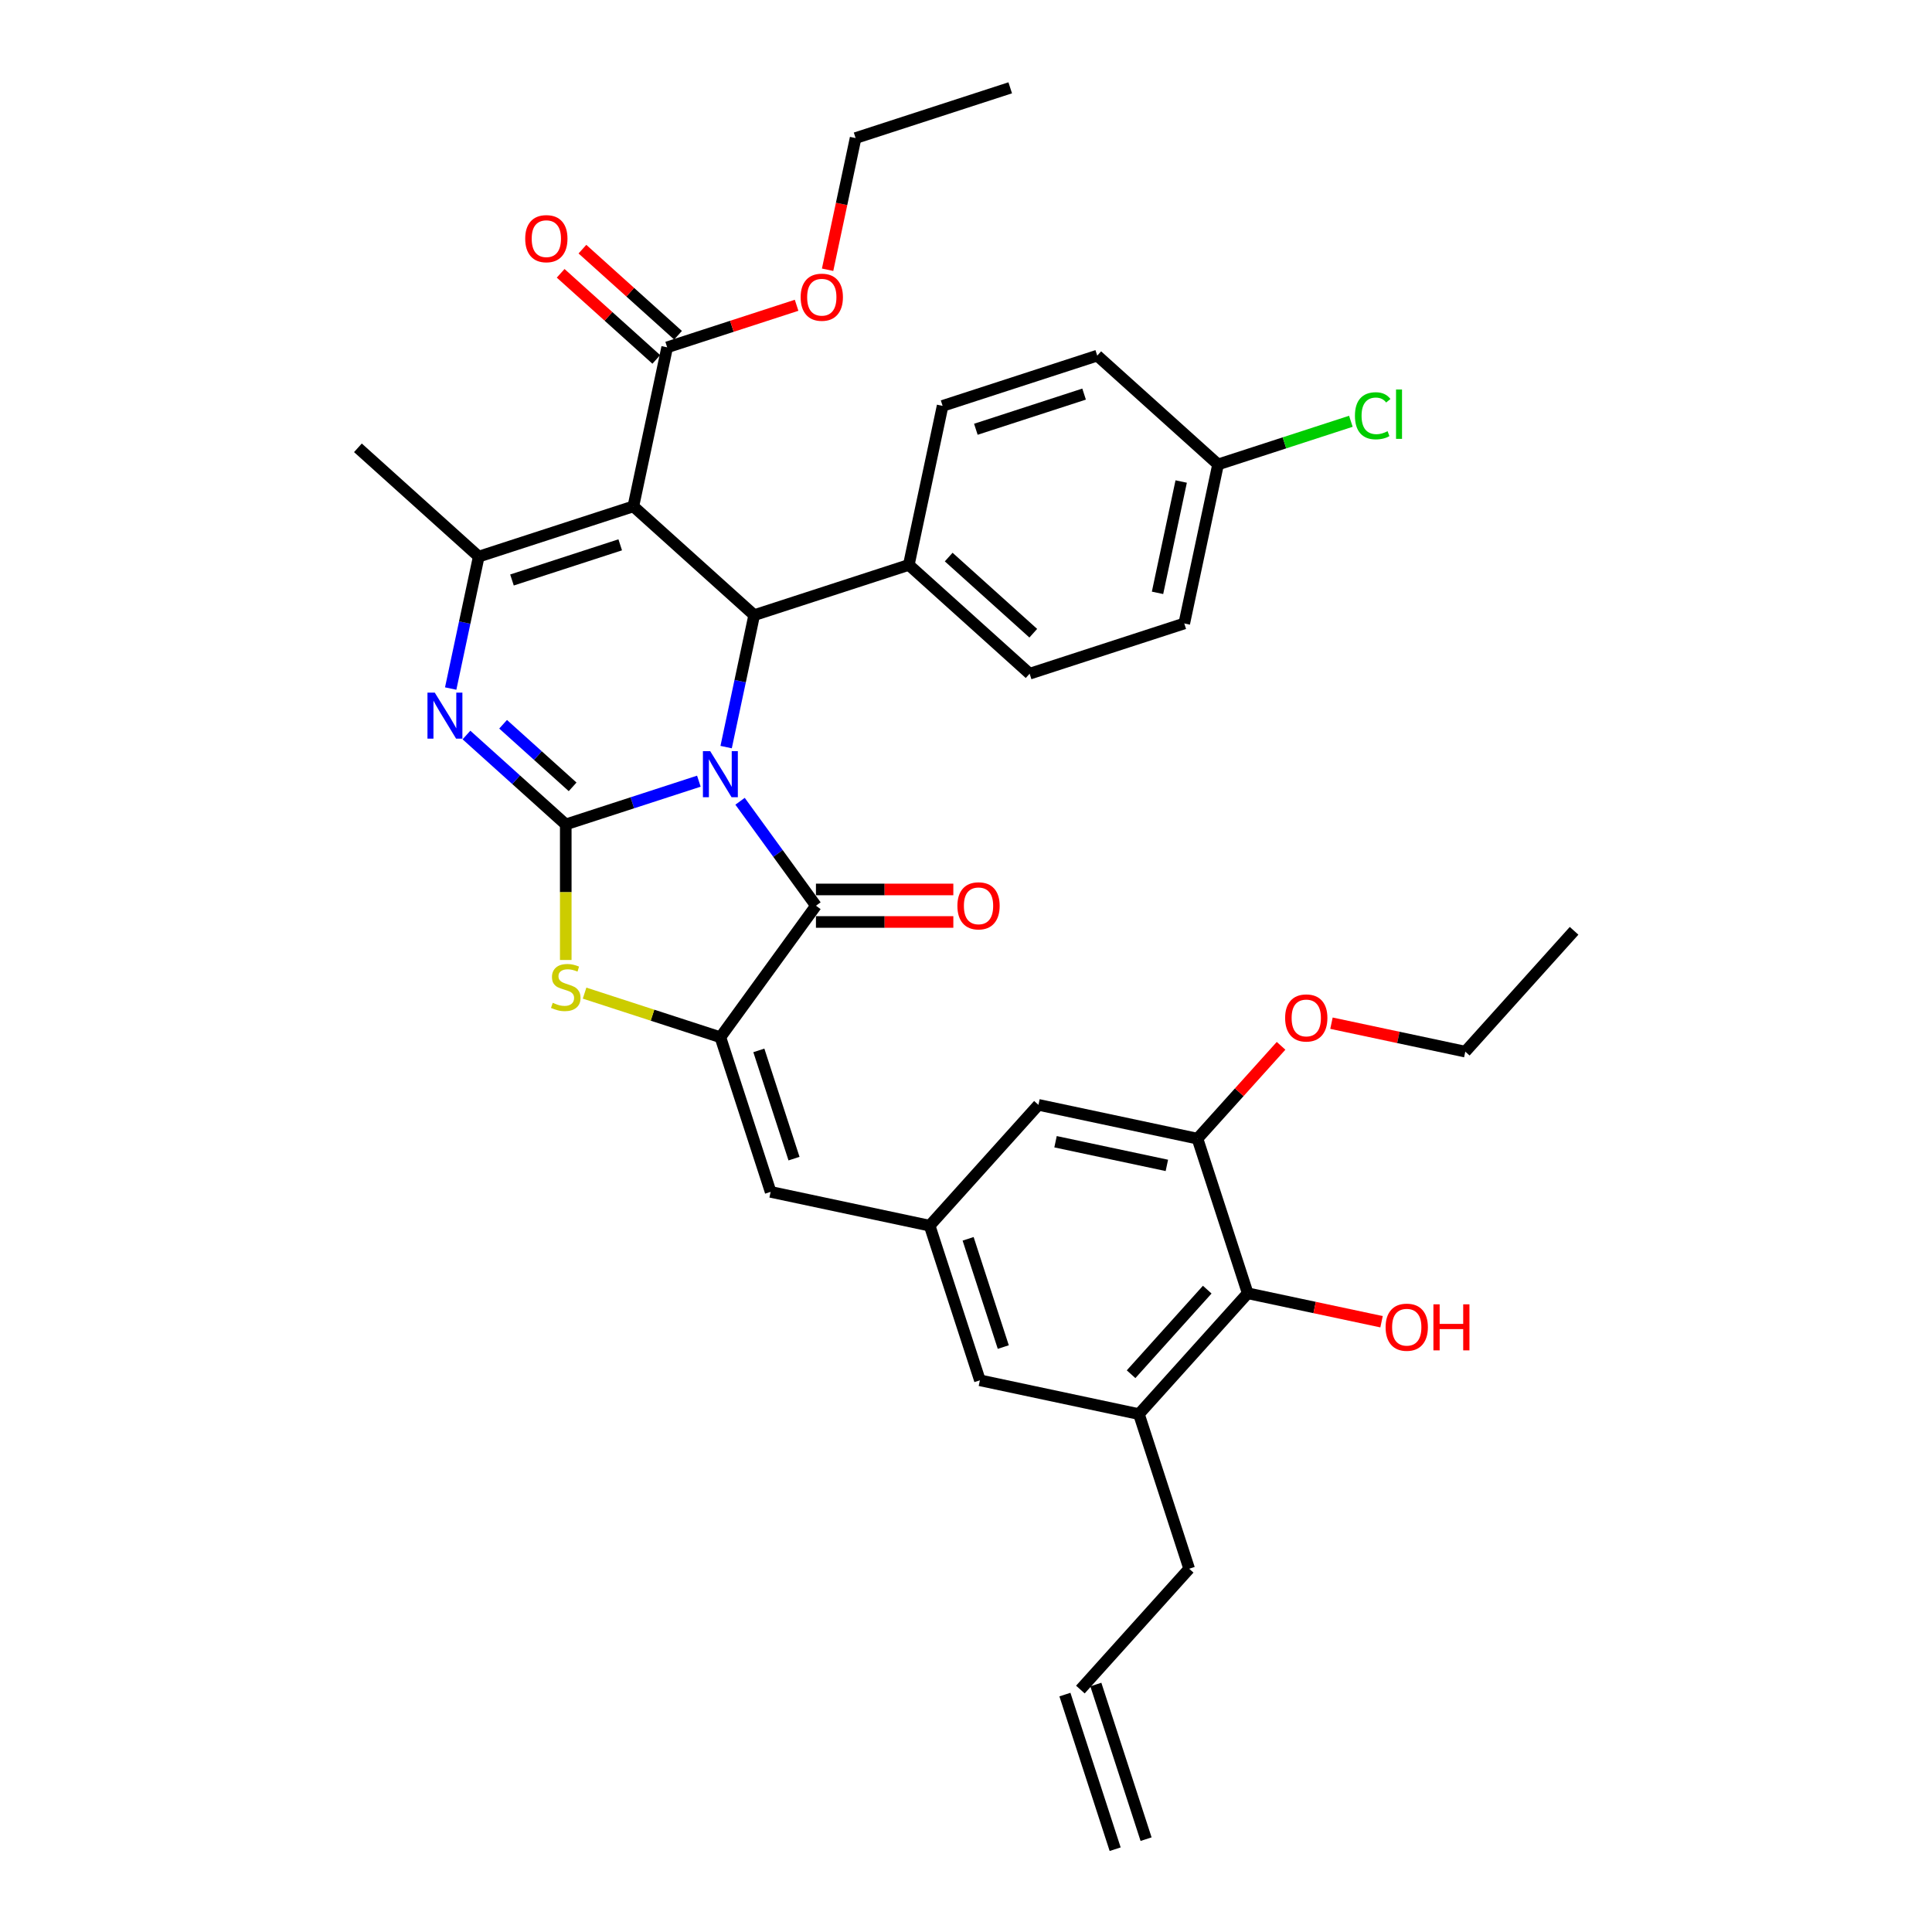 <?xml version='1.0' encoding='iso-8859-1'?>
<svg version='1.1' baseProfile='full'
              xmlns='http://www.w3.org/2000/svg'
                      xmlns:rdkit='http://www.rdkit.org/xml'
                      xmlns:xlink='http://www.w3.org/1999/xlink'
                  xml:space='preserve'
width='1000px' height='1000px' viewBox='0 0 1000 1000'>
<!-- END OF HEADER -->
<rect style='opacity:1.0;fill:#FFFFFF;stroke:none' width='1000' height='1000' x='0' y='0'> </rect>
<path class='bond-0' d='M 361.728,404.336 L 327.281,415.528' style='fill:none;fill-rule:evenodd;stroke:#0000FF;stroke-width:6px;stroke-linecap:butt;stroke-linejoin:miter;stroke-opacity:1' />
<path class='bond-0' d='M 327.281,415.528 L 292.835,426.72' style='fill:none;fill-rule:evenodd;stroke:#000000;stroke-width:6px;stroke-linecap:butt;stroke-linejoin:miter;stroke-opacity:1' />
<path class='bond-2' d='M 383.055,414.735 L 402.694,441.766' style='fill:none;fill-rule:evenodd;stroke:#0000FF;stroke-width:6px;stroke-linecap:butt;stroke-linejoin:miter;stroke-opacity:1' />
<path class='bond-2' d='M 402.694,441.766 L 422.333,468.797' style='fill:none;fill-rule:evenodd;stroke:#000000;stroke-width:6px;stroke-linecap:butt;stroke-linejoin:miter;stroke-opacity:1' />
<path class='bond-4' d='M 375.849,386.696 L 383.108,352.548' style='fill:none;fill-rule:evenodd;stroke:#0000FF;stroke-width:6px;stroke-linecap:butt;stroke-linejoin:miter;stroke-opacity:1' />
<path class='bond-4' d='M 383.108,352.548 L 390.366,318.401' style='fill:none;fill-rule:evenodd;stroke:#000000;stroke-width:6px;stroke-linecap:butt;stroke-linejoin:miter;stroke-opacity:1' />
<path class='bond-3' d='M 292.835,426.72 L 267.137,403.582' style='fill:none;fill-rule:evenodd;stroke:#000000;stroke-width:6px;stroke-linecap:butt;stroke-linejoin:miter;stroke-opacity:1' />
<path class='bond-3' d='M 267.137,403.582 L 241.439,380.443' style='fill:none;fill-rule:evenodd;stroke:#0000FF;stroke-width:6px;stroke-linecap:butt;stroke-linejoin:miter;stroke-opacity:1' />
<path class='bond-3' d='M 296.388,407.271 L 278.399,391.074' style='fill:none;fill-rule:evenodd;stroke:#000000;stroke-width:6px;stroke-linecap:butt;stroke-linejoin:miter;stroke-opacity:1' />
<path class='bond-3' d='M 278.399,391.074 L 260.41,374.877' style='fill:none;fill-rule:evenodd;stroke:#0000FF;stroke-width:6px;stroke-linecap:butt;stroke-linejoin:miter;stroke-opacity:1' />
<path class='bond-7' d='M 292.835,426.72 L 292.835,461.804' style='fill:none;fill-rule:evenodd;stroke:#000000;stroke-width:6px;stroke-linecap:butt;stroke-linejoin:miter;stroke-opacity:1' />
<path class='bond-7' d='M 292.835,461.804 L 292.835,496.887' style='fill:none;fill-rule:evenodd;stroke:#CCCC00;stroke-width:6px;stroke-linecap:butt;stroke-linejoin:miter;stroke-opacity:1' />
<path class='bond-1' d='M 327.828,262.092 L 390.366,318.401' style='fill:none;fill-rule:evenodd;stroke:#000000;stroke-width:6px;stroke-linecap:butt;stroke-linejoin:miter;stroke-opacity:1' />
<path class='bond-6' d='M 327.828,262.092 L 247.794,288.097' style='fill:none;fill-rule:evenodd;stroke:#000000;stroke-width:6px;stroke-linecap:butt;stroke-linejoin:miter;stroke-opacity:1' />
<path class='bond-6' d='M 321.024,282 L 265,300.203' style='fill:none;fill-rule:evenodd;stroke:#000000;stroke-width:6px;stroke-linecap:butt;stroke-linejoin:miter;stroke-opacity:1' />
<path class='bond-9' d='M 327.828,262.092 L 345.324,179.778' style='fill:none;fill-rule:evenodd;stroke:#000000;stroke-width:6px;stroke-linecap:butt;stroke-linejoin:miter;stroke-opacity:1' />
<path class='bond-5' d='M 422.333,468.797 L 372.869,536.878' style='fill:none;fill-rule:evenodd;stroke:#000000;stroke-width:6px;stroke-linecap:butt;stroke-linejoin:miter;stroke-opacity:1' />
<path class='bond-15' d='M 422.333,477.212 L 457.888,477.212' style='fill:none;fill-rule:evenodd;stroke:#000000;stroke-width:6px;stroke-linecap:butt;stroke-linejoin:miter;stroke-opacity:1' />
<path class='bond-15' d='M 457.888,477.212 L 493.443,477.212' style='fill:none;fill-rule:evenodd;stroke:#FF0000;stroke-width:6px;stroke-linecap:butt;stroke-linejoin:miter;stroke-opacity:1' />
<path class='bond-15' d='M 422.333,460.381 L 457.888,460.381' style='fill:none;fill-rule:evenodd;stroke:#000000;stroke-width:6px;stroke-linecap:butt;stroke-linejoin:miter;stroke-opacity:1' />
<path class='bond-15' d='M 457.888,460.381 L 493.443,460.381' style='fill:none;fill-rule:evenodd;stroke:#FF0000;stroke-width:6px;stroke-linecap:butt;stroke-linejoin:miter;stroke-opacity:1' />
<path class='bond-37' d='M 233.277,356.391 L 240.535,322.244' style='fill:none;fill-rule:evenodd;stroke:#0000FF;stroke-width:6px;stroke-linecap:butt;stroke-linejoin:miter;stroke-opacity:1' />
<path class='bond-37' d='M 240.535,322.244 L 247.794,288.097' style='fill:none;fill-rule:evenodd;stroke:#000000;stroke-width:6px;stroke-linecap:butt;stroke-linejoin:miter;stroke-opacity:1' />
<path class='bond-14' d='M 390.366,318.401 L 470.4,292.397' style='fill:none;fill-rule:evenodd;stroke:#000000;stroke-width:6px;stroke-linecap:butt;stroke-linejoin:miter;stroke-opacity:1' />
<path class='bond-8' d='M 372.869,536.878 L 398.874,616.912' style='fill:none;fill-rule:evenodd;stroke:#000000;stroke-width:6px;stroke-linecap:butt;stroke-linejoin:miter;stroke-opacity:1' />
<path class='bond-8' d='M 392.777,543.682 L 410.98,599.706' style='fill:none;fill-rule:evenodd;stroke:#000000;stroke-width:6px;stroke-linecap:butt;stroke-linejoin:miter;stroke-opacity:1' />
<path class='bond-36' d='M 372.869,536.878 L 337.725,525.459' style='fill:none;fill-rule:evenodd;stroke:#000000;stroke-width:6px;stroke-linecap:butt;stroke-linejoin:miter;stroke-opacity:1' />
<path class='bond-36' d='M 337.725,525.459 L 302.58,514.039' style='fill:none;fill-rule:evenodd;stroke:#CCCC00;stroke-width:6px;stroke-linecap:butt;stroke-linejoin:miter;stroke-opacity:1' />
<path class='bond-24' d='M 247.794,288.097 L 185.256,231.787' style='fill:none;fill-rule:evenodd;stroke:#000000;stroke-width:6px;stroke-linecap:butt;stroke-linejoin:miter;stroke-opacity:1' />
<path class='bond-12' d='M 398.874,616.912 L 481.188,634.408' style='fill:none;fill-rule:evenodd;stroke:#000000;stroke-width:6px;stroke-linecap:butt;stroke-linejoin:miter;stroke-opacity:1' />
<path class='bond-18' d='M 350.955,173.524 L 326.208,151.242' style='fill:none;fill-rule:evenodd;stroke:#000000;stroke-width:6px;stroke-linecap:butt;stroke-linejoin:miter;stroke-opacity:1' />
<path class='bond-18' d='M 326.208,151.242 L 301.461,128.959' style='fill:none;fill-rule:evenodd;stroke:#FF0000;stroke-width:6px;stroke-linecap:butt;stroke-linejoin:miter;stroke-opacity:1' />
<path class='bond-18' d='M 339.693,186.032 L 314.946,163.749' style='fill:none;fill-rule:evenodd;stroke:#000000;stroke-width:6px;stroke-linecap:butt;stroke-linejoin:miter;stroke-opacity:1' />
<path class='bond-18' d='M 314.946,163.749 L 290.199,141.467' style='fill:none;fill-rule:evenodd;stroke:#FF0000;stroke-width:6px;stroke-linecap:butt;stroke-linejoin:miter;stroke-opacity:1' />
<path class='bond-23' d='M 345.324,179.778 L 378.82,168.895' style='fill:none;fill-rule:evenodd;stroke:#000000;stroke-width:6px;stroke-linecap:butt;stroke-linejoin:miter;stroke-opacity:1' />
<path class='bond-23' d='M 378.82,168.895 L 412.315,158.011' style='fill:none;fill-rule:evenodd;stroke:#FF0000;stroke-width:6px;stroke-linecap:butt;stroke-linejoin:miter;stroke-opacity:1' />
<path class='bond-10' d='M 645.816,669.401 L 589.507,731.939' style='fill:none;fill-rule:evenodd;stroke:#000000;stroke-width:6px;stroke-linecap:butt;stroke-linejoin:miter;stroke-opacity:1' />
<path class='bond-10' d='M 624.862,667.52 L 585.446,711.297' style='fill:none;fill-rule:evenodd;stroke:#000000;stroke-width:6px;stroke-linecap:butt;stroke-linejoin:miter;stroke-opacity:1' />
<path class='bond-26' d='M 645.816,669.401 L 680.451,676.763' style='fill:none;fill-rule:evenodd;stroke:#000000;stroke-width:6px;stroke-linecap:butt;stroke-linejoin:miter;stroke-opacity:1' />
<path class='bond-26' d='M 680.451,676.763 L 715.087,684.125' style='fill:none;fill-rule:evenodd;stroke:#FF0000;stroke-width:6px;stroke-linecap:butt;stroke-linejoin:miter;stroke-opacity:1' />
<path class='bond-39' d='M 645.816,669.401 L 619.811,589.367' style='fill:none;fill-rule:evenodd;stroke:#000000;stroke-width:6px;stroke-linecap:butt;stroke-linejoin:miter;stroke-opacity:1' />
<path class='bond-11' d='M 619.811,589.367 L 537.497,571.871' style='fill:none;fill-rule:evenodd;stroke:#000000;stroke-width:6px;stroke-linecap:butt;stroke-linejoin:miter;stroke-opacity:1' />
<path class='bond-11' d='M 603.965,603.205 L 546.345,590.958' style='fill:none;fill-rule:evenodd;stroke:#000000;stroke-width:6px;stroke-linecap:butt;stroke-linejoin:miter;stroke-opacity:1' />
<path class='bond-27' d='M 619.811,589.367 L 641.444,565.341' style='fill:none;fill-rule:evenodd;stroke:#000000;stroke-width:6px;stroke-linecap:butt;stroke-linejoin:miter;stroke-opacity:1' />
<path class='bond-27' d='M 641.444,565.341 L 663.077,541.316' style='fill:none;fill-rule:evenodd;stroke:#FF0000;stroke-width:6px;stroke-linecap:butt;stroke-linejoin:miter;stroke-opacity:1' />
<path class='bond-16' d='M 481.188,634.408 L 537.497,571.871' style='fill:none;fill-rule:evenodd;stroke:#000000;stroke-width:6px;stroke-linecap:butt;stroke-linejoin:miter;stroke-opacity:1' />
<path class='bond-17' d='M 481.188,634.408 L 507.193,714.443' style='fill:none;fill-rule:evenodd;stroke:#000000;stroke-width:6px;stroke-linecap:butt;stroke-linejoin:miter;stroke-opacity:1' />
<path class='bond-17' d='M 501.096,641.213 L 519.299,697.237' style='fill:none;fill-rule:evenodd;stroke:#000000;stroke-width:6px;stroke-linecap:butt;stroke-linejoin:miter;stroke-opacity:1' />
<path class='bond-13' d='M 589.507,731.939 L 507.193,714.443' style='fill:none;fill-rule:evenodd;stroke:#000000;stroke-width:6px;stroke-linecap:butt;stroke-linejoin:miter;stroke-opacity:1' />
<path class='bond-30' d='M 589.507,731.939 L 615.512,811.973' style='fill:none;fill-rule:evenodd;stroke:#000000;stroke-width:6px;stroke-linecap:butt;stroke-linejoin:miter;stroke-opacity:1' />
<path class='bond-19' d='M 470.4,292.397 L 532.938,348.706' style='fill:none;fill-rule:evenodd;stroke:#000000;stroke-width:6px;stroke-linecap:butt;stroke-linejoin:miter;stroke-opacity:1' />
<path class='bond-19' d='M 491.043,288.336 L 534.819,327.752' style='fill:none;fill-rule:evenodd;stroke:#000000;stroke-width:6px;stroke-linecap:butt;stroke-linejoin:miter;stroke-opacity:1' />
<path class='bond-20' d='M 470.4,292.397 L 487.896,210.083' style='fill:none;fill-rule:evenodd;stroke:#000000;stroke-width:6px;stroke-linecap:butt;stroke-linejoin:miter;stroke-opacity:1' />
<path class='bond-28' d='M 532.938,348.706 L 612.972,322.701' style='fill:none;fill-rule:evenodd;stroke:#000000;stroke-width:6px;stroke-linecap:butt;stroke-linejoin:miter;stroke-opacity:1' />
<path class='bond-29' d='M 487.896,210.083 L 567.931,184.078' style='fill:none;fill-rule:evenodd;stroke:#000000;stroke-width:6px;stroke-linecap:butt;stroke-linejoin:miter;stroke-opacity:1' />
<path class='bond-29' d='M 505.102,222.189 L 561.126,203.985' style='fill:none;fill-rule:evenodd;stroke:#000000;stroke-width:6px;stroke-linecap:butt;stroke-linejoin:miter;stroke-opacity:1' />
<path class='bond-21' d='M 559.202,874.511 L 615.512,811.973' style='fill:none;fill-rule:evenodd;stroke:#000000;stroke-width:6px;stroke-linecap:butt;stroke-linejoin:miter;stroke-opacity:1' />
<path class='bond-22' d='M 551.199,877.112 L 577.203,957.146' style='fill:none;fill-rule:evenodd;stroke:#000000;stroke-width:6px;stroke-linecap:butt;stroke-linejoin:miter;stroke-opacity:1' />
<path class='bond-22' d='M 567.206,871.911 L 593.21,951.945' style='fill:none;fill-rule:evenodd;stroke:#000000;stroke-width:6px;stroke-linecap:butt;stroke-linejoin:miter;stroke-opacity:1' />
<path class='bond-32' d='M 428.367,139.619 L 435.611,105.539' style='fill:none;fill-rule:evenodd;stroke:#FF0000;stroke-width:6px;stroke-linecap:butt;stroke-linejoin:miter;stroke-opacity:1' />
<path class='bond-32' d='M 435.611,105.539 L 442.855,71.459' style='fill:none;fill-rule:evenodd;stroke:#000000;stroke-width:6px;stroke-linecap:butt;stroke-linejoin:miter;stroke-opacity:1' />
<path class='bond-25' d='M 630.468,240.387 L 567.931,184.078' style='fill:none;fill-rule:evenodd;stroke:#000000;stroke-width:6px;stroke-linecap:butt;stroke-linejoin:miter;stroke-opacity:1' />
<path class='bond-31' d='M 630.468,240.387 L 664.839,229.22' style='fill:none;fill-rule:evenodd;stroke:#000000;stroke-width:6px;stroke-linecap:butt;stroke-linejoin:miter;stroke-opacity:1' />
<path class='bond-31' d='M 664.839,229.22 L 699.209,218.052' style='fill:none;fill-rule:evenodd;stroke:#00CC00;stroke-width:6px;stroke-linecap:butt;stroke-linejoin:miter;stroke-opacity:1' />
<path class='bond-38' d='M 630.468,240.387 L 612.972,322.701' style='fill:none;fill-rule:evenodd;stroke:#000000;stroke-width:6px;stroke-linecap:butt;stroke-linejoin:miter;stroke-opacity:1' />
<path class='bond-38' d='M 611.381,249.235 L 599.134,306.855' style='fill:none;fill-rule:evenodd;stroke:#000000;stroke-width:6px;stroke-linecap:butt;stroke-linejoin:miter;stroke-opacity:1' />
<path class='bond-33' d='M 689.165,529.602 L 723.8,536.964' style='fill:none;fill-rule:evenodd;stroke:#FF0000;stroke-width:6px;stroke-linecap:butt;stroke-linejoin:miter;stroke-opacity:1' />
<path class='bond-33' d='M 723.8,536.964 L 758.435,544.326' style='fill:none;fill-rule:evenodd;stroke:#000000;stroke-width:6px;stroke-linecap:butt;stroke-linejoin:miter;stroke-opacity:1' />
<path class='bond-34' d='M 442.855,71.459 L 522.889,45.455' style='fill:none;fill-rule:evenodd;stroke:#000000;stroke-width:6px;stroke-linecap:butt;stroke-linejoin:miter;stroke-opacity:1' />
<path class='bond-35' d='M 758.435,544.326 L 814.744,481.788' style='fill:none;fill-rule:evenodd;stroke:#000000;stroke-width:6px;stroke-linecap:butt;stroke-linejoin:miter;stroke-opacity:1' />
<path  class='atom-0' d='M 367.601 388.799
L 375.411 401.422
Q 376.185 402.668, 377.43 404.923
Q 378.676 407.178, 378.743 407.313
L 378.743 388.799
L 381.907 388.799
L 381.907 412.631
L 378.642 412.631
L 370.261 398.83
Q 369.284 397.215, 368.241 395.363
Q 367.231 393.512, 366.928 392.94
L 366.928 412.631
L 363.831 412.631
L 363.831 388.799
L 367.601 388.799
' fill='#0000FF'/>
<path  class='atom-4' d='M 225.029 358.495
L 232.839 371.118
Q 233.613 372.363, 234.858 374.618
Q 236.104 376.874, 236.171 377.008
L 236.171 358.495
L 239.335 358.495
L 239.335 382.327
L 236.07 382.327
L 227.689 368.526
Q 226.712 366.91, 225.669 365.059
Q 224.659 363.207, 224.356 362.635
L 224.356 382.327
L 221.259 382.327
L 221.259 358.495
L 225.029 358.495
' fill='#0000FF'/>
<path  class='atom-8' d='M 286.103 519.053
Q 286.372 519.154, 287.483 519.625
Q 288.594 520.096, 289.806 520.399
Q 291.051 520.669, 292.263 520.669
Q 294.518 520.669, 295.831 519.591
Q 297.144 518.481, 297.144 516.562
Q 297.144 515.249, 296.471 514.441
Q 295.831 513.633, 294.821 513.196
Q 293.811 512.758, 292.128 512.253
Q 290.008 511.614, 288.728 511.008
Q 287.483 510.402, 286.574 509.123
Q 285.699 507.844, 285.699 505.689
Q 285.699 502.693, 287.719 500.842
Q 289.772 498.991, 293.811 498.991
Q 296.572 498.991, 299.702 500.304
L 298.928 502.895
Q 296.067 501.717, 293.912 501.717
Q 291.59 501.717, 290.311 502.693
Q 289.031 503.636, 289.065 505.285
Q 289.065 506.564, 289.705 507.339
Q 290.378 508.113, 291.32 508.55
Q 292.297 508.988, 293.912 509.493
Q 296.067 510.166, 297.346 510.839
Q 298.625 511.513, 299.534 512.893
Q 300.476 514.239, 300.476 516.562
Q 300.476 519.861, 298.255 521.645
Q 296.067 523.395, 292.398 523.395
Q 290.277 523.395, 288.661 522.924
Q 287.079 522.486, 285.194 521.712
L 286.103 519.053
' fill='#CCCC00'/>
<path  class='atom-16' d='M 495.546 468.864
Q 495.546 463.142, 498.374 459.944
Q 501.201 456.746, 506.486 456.746
Q 511.771 456.746, 514.599 459.944
Q 517.426 463.142, 517.426 468.864
Q 517.426 474.654, 514.565 477.952
Q 511.704 481.218, 506.486 481.218
Q 501.235 481.218, 498.374 477.952
Q 495.546 474.687, 495.546 468.864
M 506.486 478.525
Q 510.122 478.525, 512.074 476.101
Q 514.06 473.644, 514.06 468.864
Q 514.06 464.185, 512.074 461.829
Q 510.122 459.439, 506.486 459.439
Q 502.851 459.439, 500.865 461.795
Q 498.912 464.151, 498.912 468.864
Q 498.912 473.677, 500.865 476.101
Q 502.851 478.525, 506.486 478.525
' fill='#FF0000'/>
<path  class='atom-19' d='M 271.847 123.536
Q 271.847 117.814, 274.674 114.616
Q 277.502 111.418, 282.786 111.418
Q 288.071 111.418, 290.899 114.616
Q 293.726 117.814, 293.726 123.536
Q 293.726 129.326, 290.865 132.625
Q 288.004 135.89, 282.786 135.89
Q 277.535 135.89, 274.674 132.625
Q 271.847 129.359, 271.847 123.536
M 282.786 133.197
Q 286.422 133.197, 288.374 130.773
Q 290.36 128.316, 290.36 123.536
Q 290.36 118.857, 288.374 116.501
Q 286.422 114.111, 282.786 114.111
Q 279.151 114.111, 277.165 116.467
Q 275.213 118.823, 275.213 123.536
Q 275.213 128.35, 277.165 130.773
Q 279.151 133.197, 282.786 133.197
' fill='#FF0000'/>
<path  class='atom-24' d='M 414.419 153.841
Q 414.419 148.118, 417.246 144.92
Q 420.074 141.723, 425.359 141.723
Q 430.643 141.723, 433.471 144.92
Q 436.298 148.118, 436.298 153.841
Q 436.298 159.63, 433.437 162.929
Q 430.576 166.194, 425.359 166.194
Q 420.107 166.194, 417.246 162.929
Q 414.419 159.664, 414.419 153.841
M 425.359 163.501
Q 428.994 163.501, 430.946 161.078
Q 432.932 158.621, 432.932 153.841
Q 432.932 149.162, 430.946 146.805
Q 428.994 144.415, 425.359 144.415
Q 421.723 144.415, 419.737 146.772
Q 417.785 149.128, 417.785 153.841
Q 417.785 158.654, 419.737 161.078
Q 421.723 163.501, 425.359 163.501
' fill='#FF0000'/>
<path  class='atom-27' d='M 717.19 686.965
Q 717.19 681.243, 720.018 678.045
Q 722.845 674.847, 728.13 674.847
Q 733.415 674.847, 736.243 678.045
Q 739.07 681.243, 739.07 686.965
Q 739.07 692.755, 736.209 696.053
Q 733.348 699.319, 728.13 699.319
Q 722.879 699.319, 720.018 696.053
Q 717.19 692.788, 717.19 686.965
M 728.13 696.626
Q 731.766 696.626, 733.718 694.202
Q 735.704 691.745, 735.704 686.965
Q 735.704 682.286, 733.718 679.93
Q 731.766 677.54, 728.13 677.54
Q 724.495 677.54, 722.509 679.896
Q 720.556 682.252, 720.556 686.965
Q 720.556 691.779, 722.509 694.202
Q 724.495 696.626, 728.13 696.626
' fill='#FF0000'/>
<path  class='atom-27' d='M 741.931 675.116
L 745.163 675.116
L 745.163 685.248
L 757.348 685.248
L 757.348 675.116
L 760.58 675.116
L 760.58 698.948
L 757.348 698.948
L 757.348 687.941
L 745.163 687.941
L 745.163 698.948
L 741.931 698.948
L 741.931 675.116
' fill='#FF0000'/>
<path  class='atom-28' d='M 665.181 526.896
Q 665.181 521.174, 668.008 517.976
Q 670.836 514.778, 676.121 514.778
Q 681.406 514.778, 684.233 517.976
Q 687.061 521.174, 687.061 526.896
Q 687.061 532.686, 684.2 535.985
Q 681.338 539.25, 676.121 539.25
Q 670.87 539.25, 668.008 535.985
Q 665.181 532.72, 665.181 526.896
M 676.121 536.557
Q 679.756 536.557, 681.709 534.134
Q 683.695 531.676, 683.695 526.896
Q 683.695 522.218, 681.709 519.861
Q 679.756 517.471, 676.121 517.471
Q 672.485 517.471, 670.499 519.828
Q 668.547 522.184, 668.547 526.896
Q 668.547 531.71, 670.499 534.134
Q 672.485 536.557, 676.121 536.557
' fill='#FF0000'/>
<path  class='atom-32' d='M 701.313 215.207
Q 701.313 209.283, 704.073 206.186
Q 706.867 203.056, 712.152 203.056
Q 717.067 203.056, 719.692 206.523
L 717.471 208.34
Q 715.552 205.816, 712.152 205.816
Q 708.55 205.816, 706.632 208.239
Q 704.747 210.629, 704.747 215.207
Q 704.747 219.92, 706.699 222.343
Q 708.685 224.767, 712.522 224.767
Q 715.148 224.767, 718.211 223.185
L 719.154 225.71
Q 717.908 226.517, 716.023 226.989
Q 714.138 227.46, 712.051 227.46
Q 706.867 227.46, 704.073 224.296
Q 701.313 221.132, 701.313 215.207
' fill='#00CC00'/>
<path  class='atom-32' d='M 722.587 201.608
L 725.684 201.608
L 725.684 227.157
L 722.587 227.157
L 722.587 201.608
' fill='#00CC00'/>
</svg>

